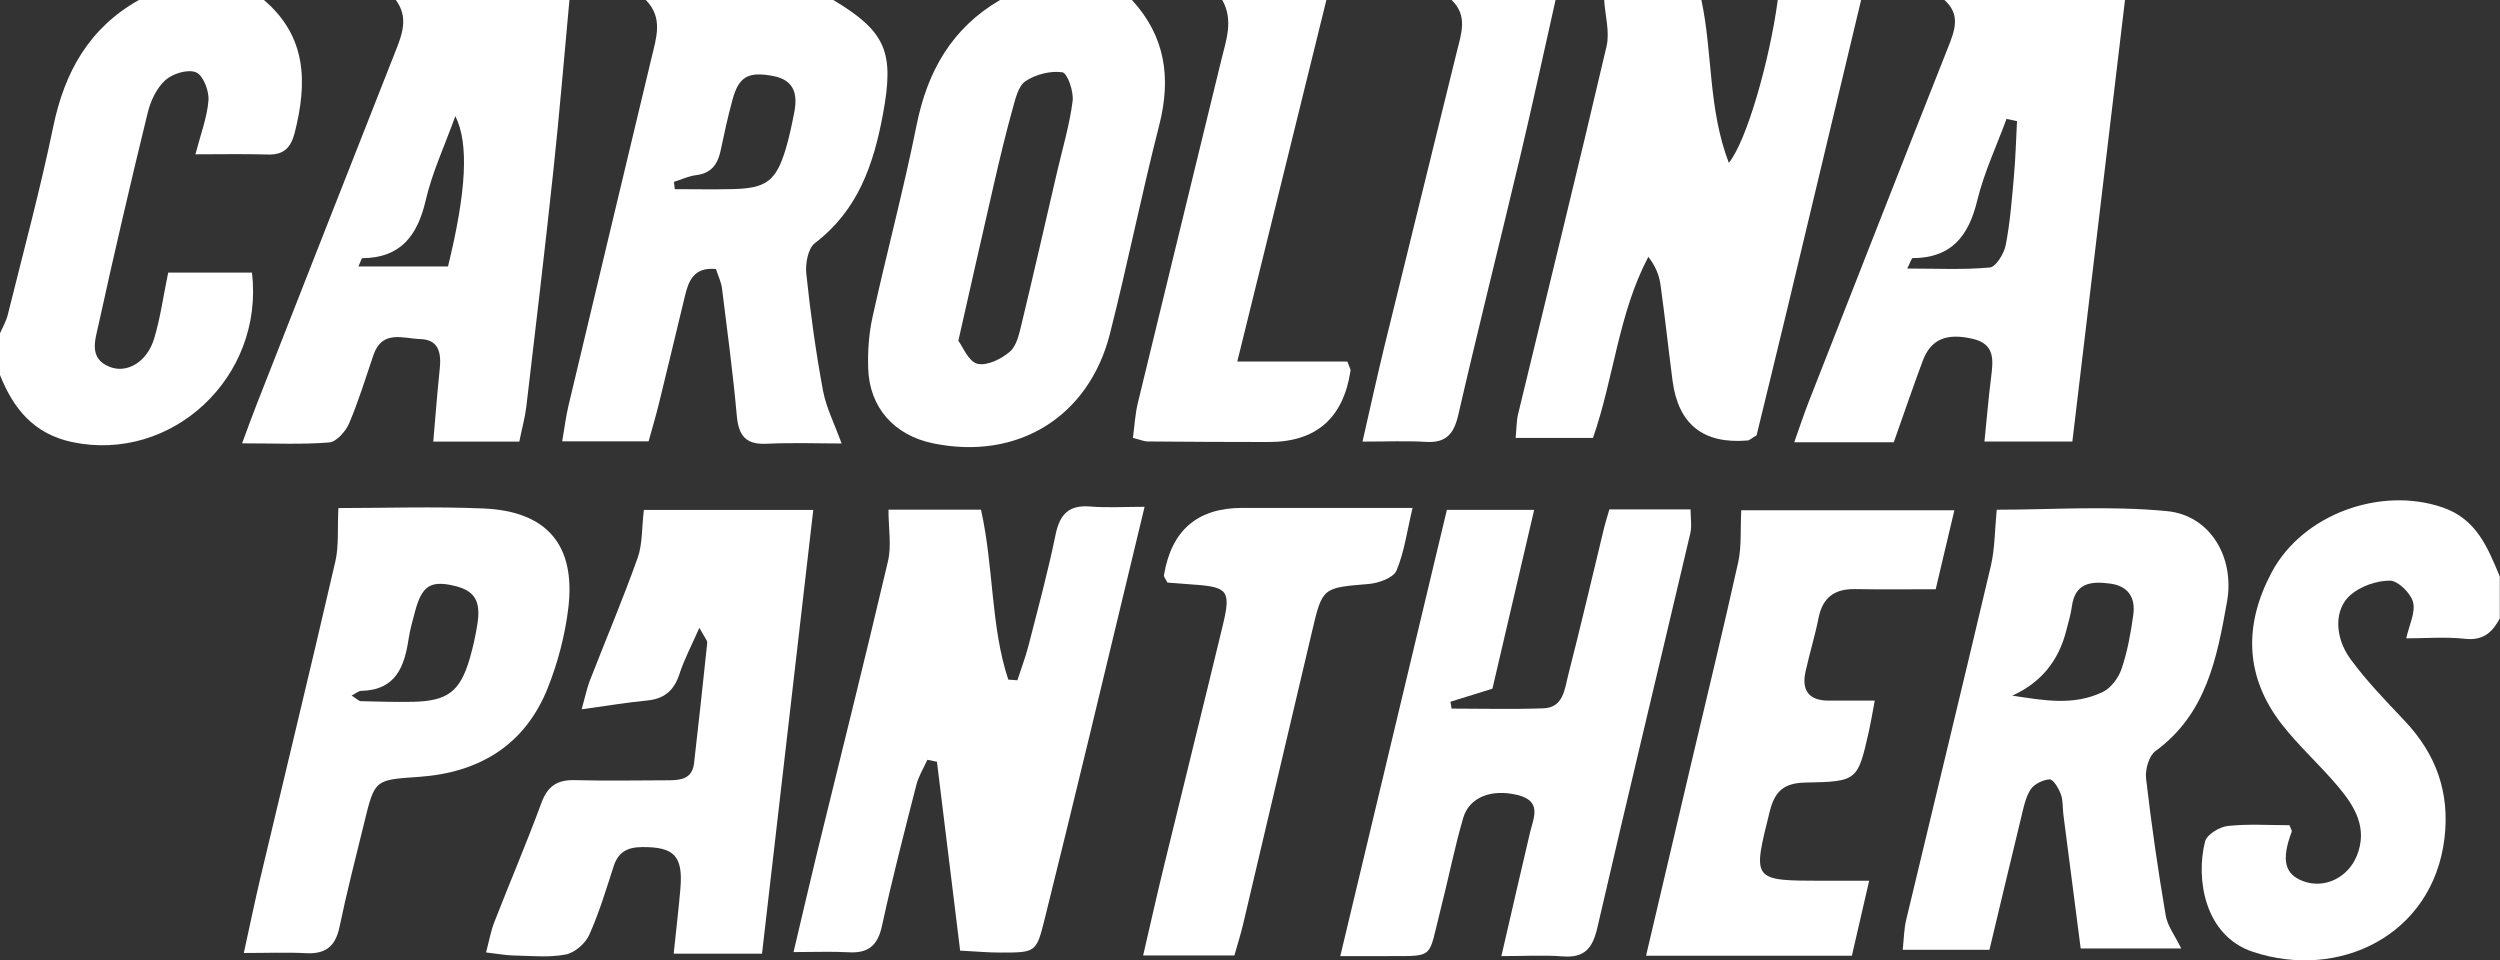 <?xml version="1.0" encoding="UTF-8"?>
<svg id="Layer_2" data-name="Layer 2" xmlns="http://www.w3.org/2000/svg" viewBox="0 0 360 138.28">
  <rect x="0" y="0" width="360" height="138.28" fill="#333333" stroke="none"/>
  <defs>
    <style>
      .cls-1 {
        fill: #fff;
        stroke-width: 0px;
      }
    </style>
  </defs>
  <g id="Layer_1-2" data-name="Layer 1">
    <g>
      <path class="cls-1" d="m268,0c-3.56,14.88-7.11,29.77-10.67,44.65-1.47,6.13-2.98,12.26-4.38,18.03-.73.43-1,.72-1.3.75q-9.56.81-10.8-8.59c-.6-4.62-1.1-9.25-1.74-13.86-.19-1.35-.71-2.65-1.75-4-4.32,8.21-4.94,17.38-7.97,26.08h-11.14c.13-1.31.11-2.43.37-3.49,4.25-17.63,8.6-35.23,12.72-52.89.49-2.09-.2-4.45-.34-6.68,4.67,0,9.33,0,14,0,1.63,7.59.96,15.63,3.95,23.45C251.49,20.38,254.82,8.77,256,0,260,0,264,0,268,0Z"/>
      <path class="cls-1" d="m120,0c7.67,4.61,8.8,7.55,7.13,16.52-1.35,7.24-3.61,13.79-9.79,18.49-.99.75-1.39,2.97-1.23,4.43.59,5.62,1.37,11.24,2.4,16.8.46,2.48,1.67,4.81,2.68,7.62-3.3,0-7.04-.14-10.77.04-3.03.15-4.06-1.16-4.32-4.03-.55-6.13-1.37-12.23-2.13-18.34-.12-.93-.56-1.82-.87-2.79-3.09-.31-3.92,1.59-4.45,3.8-1.25,5.17-2.48,10.35-3.75,15.52-.43,1.76-.95,3.5-1.5,5.49h-12.44c.34-1.98.53-3.58.9-5.13,3.96-16.67,7.96-33.33,11.94-50C94.48,5.53,95.56,2.59,93,0h27Zm-22.96,26.17c.04.36.08.71.13,1.07,2.81,0,5.62.06,8.43-.01,4.74-.12,6.14-1.18,7.52-5.69.53-1.75.9-3.55,1.25-5.34.51-2.6.04-4.66-3.02-5.25-3.56-.69-4.96.05-5.87,3.41-.66,2.41-1.19,4.85-1.7,7.29-.42,1.99-1.33,3.3-3.53,3.57-1.09.13-2.14.64-3.2.97Z"/>
      <path class="cls-1" d="m82,0c-.77,8.27-1.45,16.54-2.34,24.8-1.2,11.24-2.54,22.46-3.86,33.68-.19,1.63-.64,3.23-1.02,5.11h-12.39c.32-3.62.57-7.04.93-10.44.24-2.25-.09-4.24-2.77-4.32-2.44-.07-5.51-1.4-6.77,2.28-1.13,3.3-2.14,6.66-3.51,9.86-.49,1.15-1.82,2.65-2.86,2.74-3.91.32-7.87.13-12.55.13.89-2.39,1.49-4.06,2.14-5.71,6.62-16.87,13.24-33.74,19.89-50.6C57.89,5.01,58.89,2.54,57,0h25Zm-17.49,38.38c2.6-10.63,3.07-17.66,1.06-21.66-1.59,4.4-3.34,8.13-4.25,12.06-1.18,5.09-3.55,8.35-9.14,8.4-.12,0-.24.49-.57,1.19h12.9Z"/>
      <path class="cls-1" d="m306,0c-2.51,21.1-5.03,42.19-7.58,63.58h-12.66c.33-3.18.58-6.27.97-9.33.31-2.46.53-4.73-2.67-5.46-3.77-.87-6.02.05-7.19,3.18-1.44,3.87-2.77,7.77-4.17,11.72h-14.33c.77-2.15,1.37-4,2.08-5.81,6.68-17.03,13.34-34.07,20.08-51.07.97-2.44,1.83-4.7-.53-6.81C288.67,0,297.33,0,306,0Zm-15.54,17.45c-.51-.11-1.02-.22-1.52-.33-1.44,3.91-3.24,7.74-4.22,11.76-1.24,5.13-3.73,8.28-9.31,8.29-.14,0-.27.5-.77,1.5,4.2,0,8.07.2,11.89-.15.88-.08,2.05-1.99,2.29-3.21.63-3.24.89-6.57,1.18-9.87.24-2.66.31-5.33.45-7.99Z"/>
      <path class="cls-1" d="m163,0c4.82,5.24,5.66,11.23,3.93,18.02-2.55,9.97-4.57,20.07-7.1,30.04-3.05,12.04-13.38,18.3-25.51,15.77-5.55-1.16-9.11-5.13-9.3-10.75-.08-2.46.09-5.01.62-7.41,2.04-9.24,4.49-18.39,6.35-27.66C133.55,10.25,137.07,4.05,144,0h19Zm-25,49.07c.64.84,1.45,2.98,2.73,3.31,1.37.35,3.46-.68,4.69-1.74,1-.86,1.35-2.62,1.7-4.04,1.75-7.27,3.41-14.56,5.1-21.84.79-3.4,1.8-6.77,2.24-10.22.17-1.37-.76-4.03-1.48-4.13-1.7-.25-3.83.3-5.3,1.27-1.04.68-1.45,2.53-1.85,3.94-.98,3.52-1.83,7.08-2.65,10.64-1.68,7.28-3.31,14.58-5.18,22.82Z"/>
      <path class="cls-1" d="m38,0c6.22,5.28,6.26,11.97,4.43,19.14-.52,2.03-1.51,3.17-3.77,3.11-3.47-.1-6.94-.03-10.52-.03.74-2.86,1.69-5.3,1.88-7.8.1-1.35-.78-3.6-1.8-4.01-1.18-.48-3.38.19-4.43,1.15-1.25,1.13-2.12,3.01-2.53,4.71-2.48,10.16-4.85,20.35-7.09,30.57-.46,2.11-1.44,4.8,1.65,6,2.51.97,5.35-.73,6.37-4.06.9-2.96,1.31-6.06,2.03-9.53h12.06c1.8,15.08-11.55,27.43-25.88,24.41-5.5-1.16-8.47-4.79-10.4-9.66,0-2,0-4,0-6,.38-.89.89-1.74,1.12-2.67,2.23-9,4.66-17.97,6.54-27.05C9.29,10.37,12.83,4.03,20,0h18Z"/>
      <path class="cls-1" d="m360,89c-1.06,2.01-2.37,3.27-5,2.99-2.78-.31-5.63-.07-8.5-.07.42-1.92,1.36-3.74.98-5.21-.34-1.3-2.16-3.09-3.33-3.1-1.93,0-4.25.81-5.7,2.08-2.33,2.05-2.31,6,0,9.19,2.34,3.21,5.15,6.08,7.88,8.98,4.5,4.78,6.47,10.33,5.67,16.89-1.7,13.95-15.19,20.44-27.59,16.31-6.99-2.33-8.24-10.56-6.88-15.89.25-.99,2.07-2.1,3.26-2.23,2.95-.32,5.95-.11,8.89-.11.14.41.4.75.32.96-1.5,3.98-1.04,6.07,1.61,7.08,3.04,1.16,6.46-.41,7.77-3.64,1.63-4.01-.32-7.15-2.73-10.01-2.57-3.05-5.58-5.74-8.03-8.87-5.4-6.92-5.53-14.4-1.48-21.97,4.46-8.34,15.67-12.38,24.6-9.31,4.9,1.68,6.49,5.8,8.23,9.94v6Z"/>
      <path class="cls-1" d="m191,0c-4.19,17.01-8.39,34.02-12.83,52.06h15.85c.36.98.48,1.15.46,1.29q-1.55,10.31-11.8,10.3c-5.82,0-11.63-.03-17.45-.08-.48,0-.95-.23-2.09-.51.23-1.67.31-3.39.71-5.04,3.98-16.45,8.01-32.89,12.01-49.34.7-2.88,1.8-5.77.14-8.69C181,0,186,0,191,0Z"/>
      <path class="cls-1" d="m224,0c-1.68,7.46-3.29,14.93-5.05,22.36-2.95,12.46-6.08,24.88-8.95,37.36-.63,2.74-1.74,4.09-4.66,3.91-2.8-.17-5.61-.04-9.14-.04,1.12-4.89,2.06-9.2,3.1-13.49,3.47-14.22,7-28.42,10.48-42.64.63-2.56,1.64-5.21-.77-7.48C214,0,219,0,224,0Z"/>
      <path class="cls-1" d="m141.26,73.38c1.87,8.41,1.38,16.74,3.93,24.48.44.03.87.07,1.31.1.53-1.65,1.16-3.27,1.59-4.94,1.36-5.31,2.8-10.61,3.9-15.98.61-2.96,1.88-4.36,5.01-4.1,2.42.2,4.87.04,7.82.04-2.78,11.57-5.37,22.38-7.98,33.18-2.11,8.72-4.23,17.44-6.4,26.15-1.21,4.85-1.25,4.86-6.39,4.86-1.79,0-3.57-.17-5.79-.28-1.14-9.28-2.24-18.24-3.34-27.2-.46-.09-.92-.19-1.38-.28-.54,1.2-1.26,2.35-1.58,3.6-1.73,6.76-3.48,13.52-4.96,20.34-.62,2.83-1.99,3.94-4.79,3.78-2.45-.14-4.92-.03-7.94-.03,1.23-5.18,2.26-9.67,3.35-14.15,3.43-14.04,6.95-28.06,10.25-42.14.53-2.24.07-4.71.07-7.42h13.33Z"/>
      <path class="cls-1" d="m216.2,137.68c1.49-6.43,2.77-12.07,4.1-17.7.53-2.24,1.82-4.63-1.82-5.51-3.66-.88-6.9.28-7.78,3.32-1.26,4.3-2.11,8.72-3.23,13.07-1.96,7.6-.56,6.75-8.77,6.82-1.64.01-3.28,0-5.7,0,5.2-21.75,10.24-42.85,15.35-64.26h12.57c-2.04,8.75-4.02,17.24-6.01,25.75-2.16.67-4.11,1.28-6.05,1.88.06.33.11.66.17.99,4.4,0,8.81.12,13.21-.04,2.9-.1,3.06-2.77,3.57-4.75,1.82-7.09,3.48-14.22,5.2-21.33.19-.78.45-1.55.74-2.57h11.69c0,1.26.21,2.39-.03,3.42-4.45,18.94-9.01,37.85-13.39,56.81-.68,2.95-1.83,4.39-5,4.14-2.75-.21-5.52-.04-8.84-.04Z"/>
      <path class="cls-1" d="m286.46,136.77h-12.47c.17-1.56.18-2.99.51-4.35,4.05-16.99,8.19-33.97,12.19-50.97.58-2.49.55-5.12.84-8.05,7.75,0,16.19-.6,24.51.2,6.24.6,9.79,6.67,8.65,13.05-1.44,8.05-2.95,16.14-10.29,21.49-.94.68-1.51,2.65-1.37,3.92.76,6.61,1.72,13.2,2.83,19.76.26,1.54,1.35,2.93,2.24,4.76h-14.48c-.84-6.47-1.67-12.87-2.49-19.26-.13-.99-.03-2.05-.37-2.96-.31-.84-1.09-2.15-1.61-2.13-.97.05-2.27.69-2.77,1.49-.76,1.23-1.04,2.79-1.39,4.24-1.49,6.12-2.94,12.26-4.51,18.82Zm3.3-36.6c4.36.65,8.79,1.53,13.05-.53,1.19-.58,2.28-2.06,2.71-3.37.84-2.48,1.31-5.11,1.67-7.71.35-2.47-.69-4.19-3.38-4.53-2.69-.35-5-.12-5.46,3.29-.15,1.14-.5,2.26-.78,3.38q-1.65,6.71-7.82,9.48Z"/>
      <path class="cls-1" d="m100.71,90.4c-1.18,2.68-2.21,4.61-2.87,6.66-.77,2.35-2.16,3.57-4.63,3.81-2.94.28-5.86.78-9.45,1.27.5-1.78.74-3,1.18-4.14,2.29-5.89,4.76-11.71,6.88-17.66.71-1.99.58-4.28.9-6.91h24.39c-2.48,21.44-4.91,42.5-7.38,63.9h-12.72c.34-3.3.71-6.35.97-9.4.39-4.71-.93-5.99-5.54-5.95-2.13.02-3.43.73-4.09,2.8-1.07,3.32-2.08,6.69-3.51,9.86-.56,1.24-2.1,2.57-3.39,2.81-2.41.46-4.97.19-7.47.14-1.13-.02-2.26-.24-3.99-.44.44-1.64.68-3.05,1.19-4.36,2.23-5.73,4.66-11.4,6.78-17.17.9-2.44,2.3-3.35,4.82-3.28,4.49.12,8.99.03,13.48.02,1.75,0,3.42-.2,3.68-2.43.66-5.78,1.3-11.55,1.9-17.34.04-.38-.39-.8-1.13-2.19Z"/>
      <path class="cls-1" d="m48.72,73.16c6.62,0,13.77-.24,20.9.06,9.14.39,13.3,5.26,12.22,14.32-.47,3.91-1.5,7.86-2.96,11.52-3.29,8.26-9.89,12.21-18.56,12.81-6.34.44-6.35.34-7.87,6.59-1.22,5-2.51,9.98-3.56,15.02-.58,2.79-2.01,3.93-4.82,3.78-2.77-.15-5.56-.03-8.96-.03.91-4.14,1.6-7.5,2.39-10.84,3.6-15.18,7.28-30.34,10.79-45.54.52-2.26.29-4.7.44-7.68Zm1.91,27c.81.51,1.06.8,1.31.81,2.5.06,5,.14,7.49.09,5.04-.1,6.84-1.48,8.23-6.29.46-1.6.82-3.23,1.08-4.87.54-3.39-.4-4.87-3.38-5.56-3.37-.78-4.61.03-5.59,3.7-.34,1.29-.72,2.57-.92,3.89-.6,4.04-1.83,7.44-6.8,7.55-.43,0-.86.41-1.43.69Z"/>
      <path class="cls-1" d="m269.96,100.91c-.39,2.08-.57,3.2-.82,4.31-1.63,7.21-1.63,7.33-9.16,7.47-3.04.06-4.4,1.19-5.13,4.13-2.5,10.01-2.6,9.99,7.59,10.01,1.95,0,3.91,0,6.72,0-.94,4.09-1.7,7.37-2.49,10.8h-29.64c2.22-9.44,4.34-18.48,6.46-27.51,2.28-9.71,4.65-19.41,6.81-29.15.5-2.27.3-4.7.44-7.49h30.69c-.9,3.82-1.74,7.34-2.69,11.37-4.02,0-7.82.05-11.61-.02-2.95-.05-4.67,1.2-5.26,4.16-.52,2.61-1.31,5.16-1.88,7.75-.59,2.71.52,4.16,3.36,4.15,1.97,0,3.93,0,6.62,0Z"/>
      <path class="cls-1" d="m203.41,73.14c-.82,3.41-1.19,6.38-2.32,9.03-.45,1.04-2.56,1.8-3.97,1.92-6.68.56-6.69.46-8.2,6.9-3.31,14.06-6.61,28.12-9.93,42.17-.34,1.43-.79,2.84-1.24,4.43h-13.14c1.04-4.47,1.96-8.62,2.97-12.75,2.82-11.61,5.71-23.21,8.51-34.83,1.19-4.93.72-5.49-4.2-5.83-1.3-.09-2.6-.2-3.78-.29-.25-.51-.54-.81-.5-1.06q1.6-9.69,11.26-9.69c7.95,0,15.89,0,24.55,0Z"/>
    </g>
  </g>
</svg>